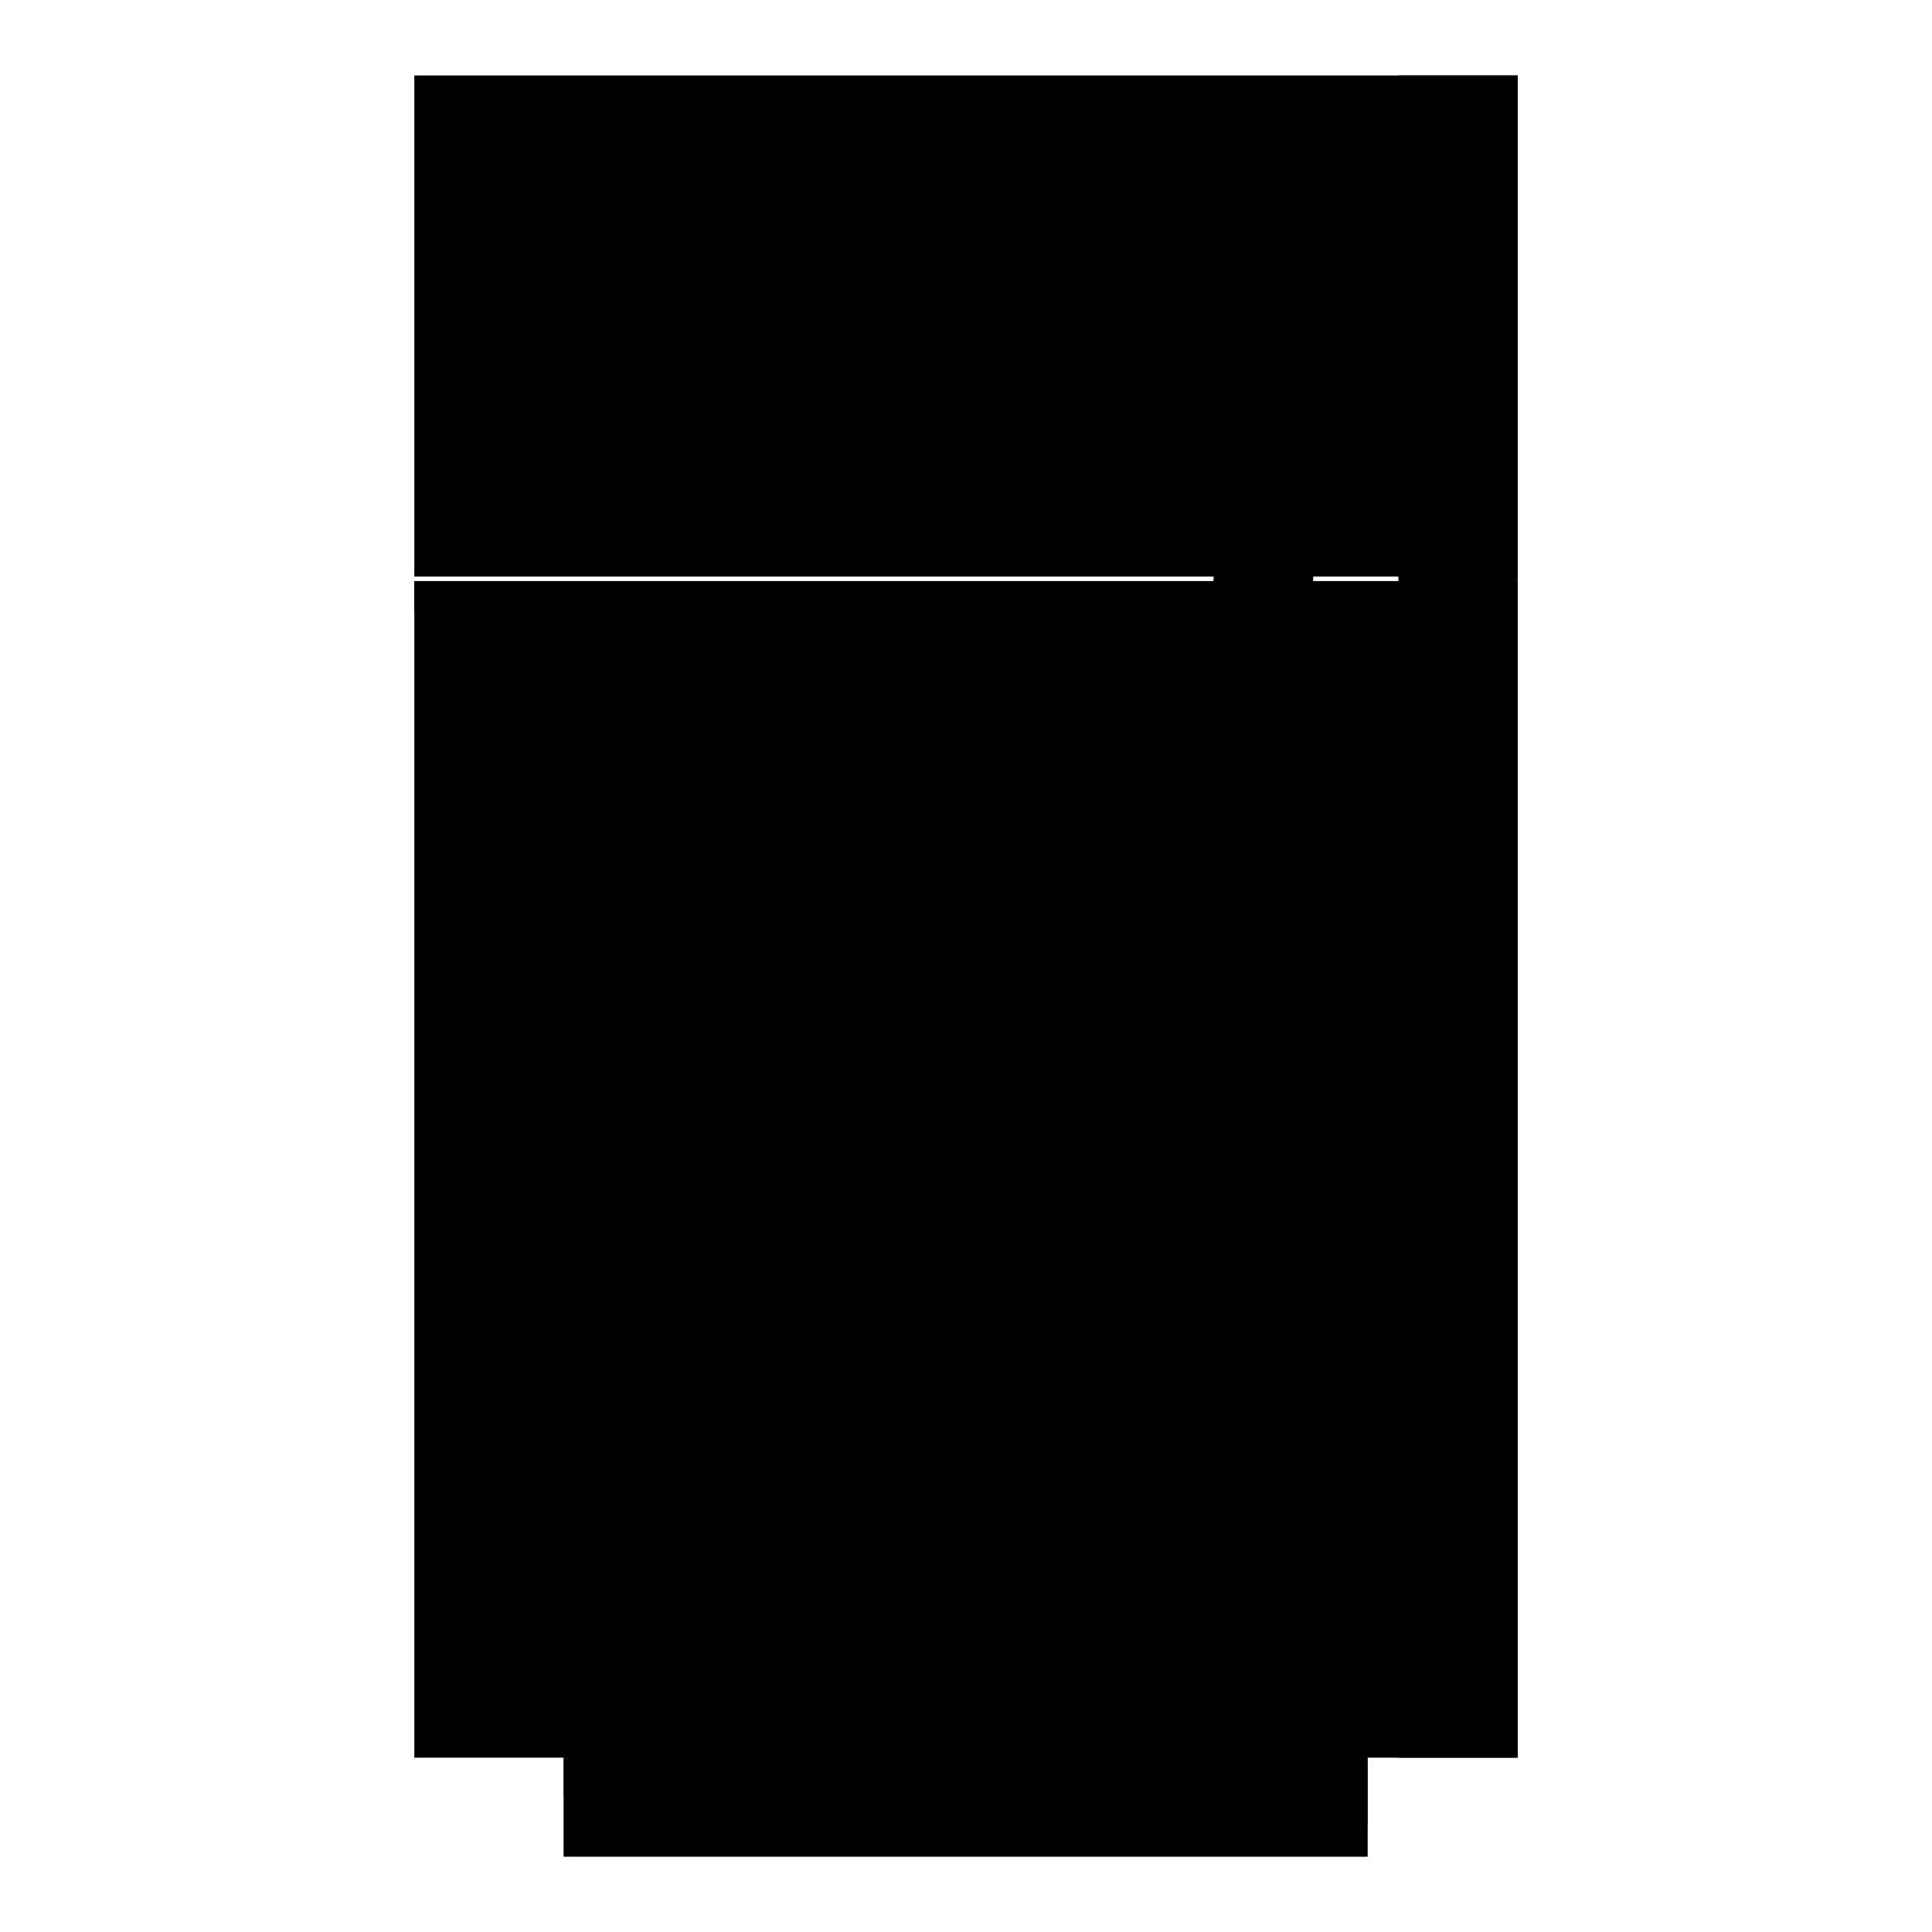 <?xml version="1.0" encoding="utf-8"?>
<!-- Svg Vector Icons : http://www.onlinewebfonts.com/icon -->
<!DOCTYPE svg PUBLIC "-//W3C//DTD SVG 1.1//EN" "http://www.w3.org/Graphics/SVG/1.1/DTD/svg11.dtd">
<svg version="1.1" xmlns="http://www.w3.org/2000/svg" xmlns:xlink="http://www.w3.org/1999/xlink" x="0px" y="0px" viewBox="0 0 256 256" enable-background="new 0 0 256 256" xml:space="preserve">
<g><g><path fill="#000000" d="M201.1,76.4H54.9V10h146.2L201.1,76.4L201.1,76.4z"/><path fill="#000000" d="M181.2,246H74.7v-13.1h106.5V246z"/><path fill="#000000" d="M181.2,241.8l-106.5-3.9v-5h106.5V241.8z"/><path fill="#000000" d="M54.9,232.9h146.2V77H54.9V232.9z"/><path fill="#000000" d="M185.3,10v67h15.8V10H185.3z"/><path fill="#000000" d="M54.9,77V81l130.4,7.9v144h15.8V77L54.9,77L54.9,77z"/><path fill="#000000" d="M174,146.1h-9.2V61.9h9.2V146.1z"/><path fill="#000000" d="M170,142.1h-9.2V58h9.2V142.1z"/><path fill="#000000" d="M181.2,246H74.7v-13.1h106.5V246z"/></g></g>
</svg>
